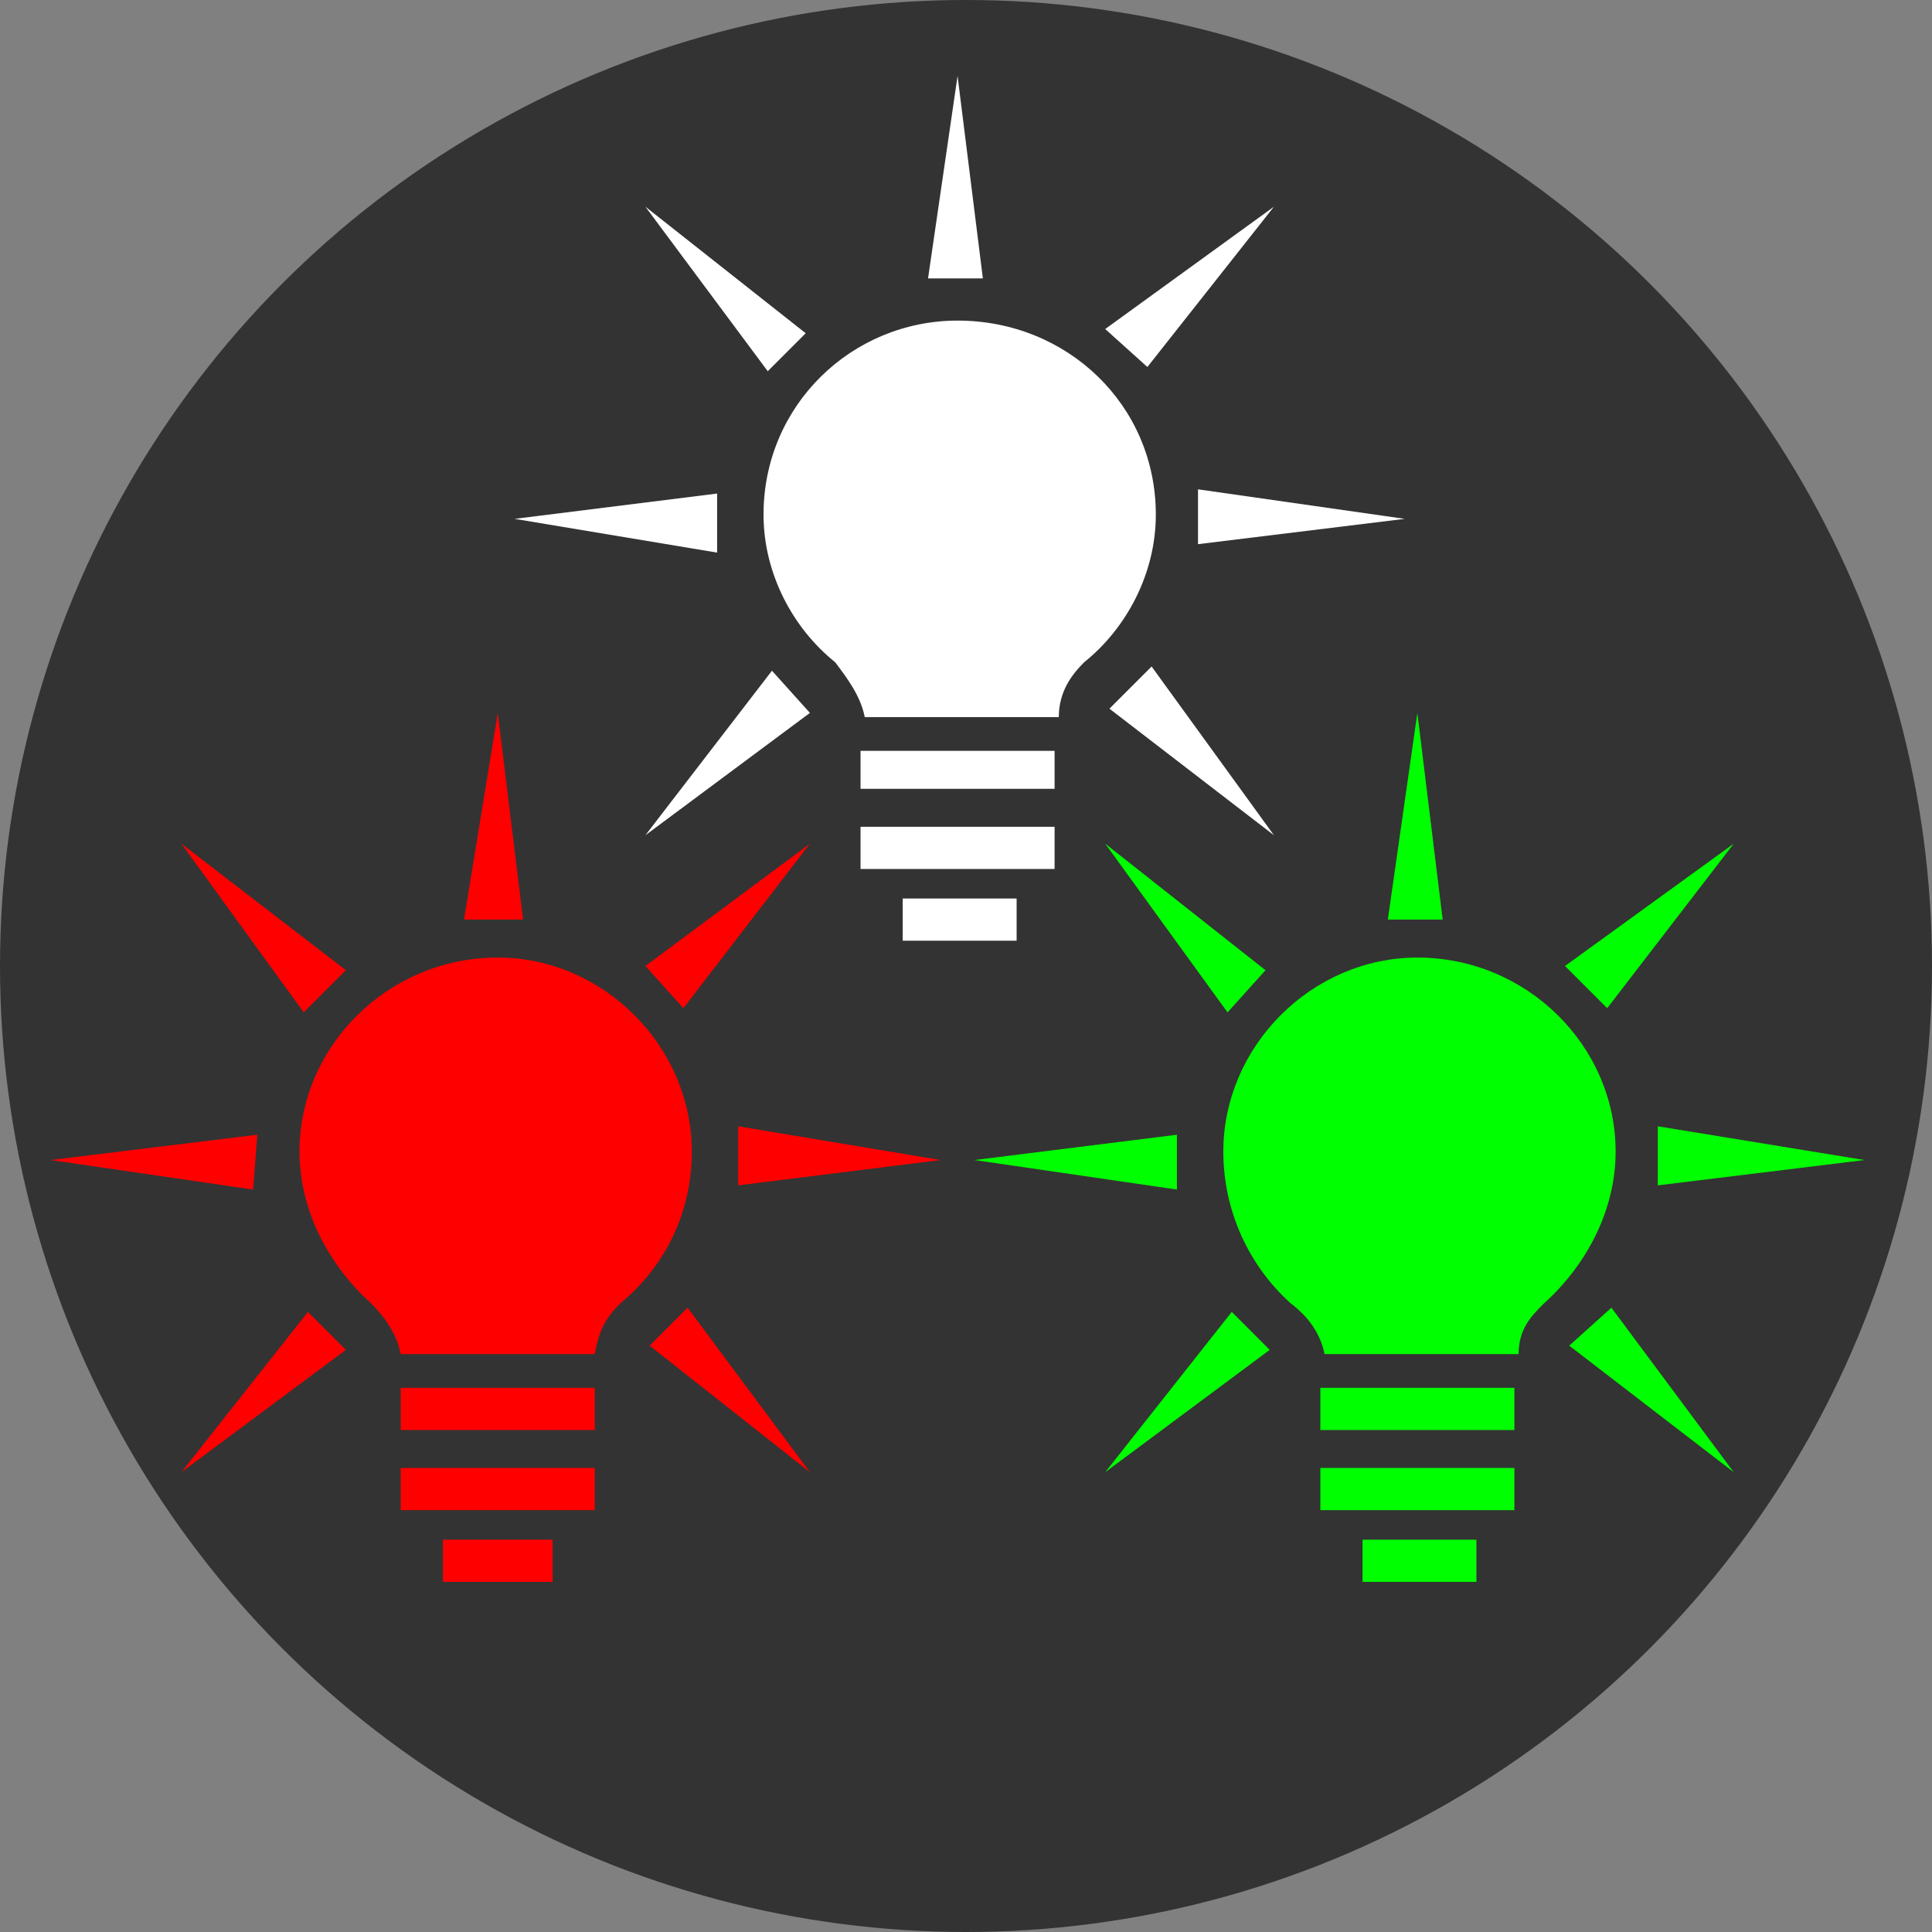 <?xml version="1.0" encoding="UTF-8"?>
<!DOCTYPE svg PUBLIC "-//W3C//DTD SVG 1.1//EN" "http://www.w3.org/Graphics/SVG/1.1/DTD/svg11.dtd">
<!-- Creator: CorelDRAW SE -->
<svg xmlns="http://www.w3.org/2000/svg" xml:space="preserve" width="202px" height="202px" version="1.1" shape-rendering="geometricPrecision" text-rendering="geometricPrecision" image-rendering="optimizeQuality" fill-rule="evenodd" clip-rule="evenodd"
viewBox="0 0 458 458"
 xmlns:xlink="http://www.w3.org/1999/xlink">
 <rect x="0" y="0" width="458" height="458" fill="#808080" stroke="none"/>
 <g id="Warstwa_x0020_1">
  <circle fill="#333333" cx="229" cy="229" r="229"/>
  <g id="_738803840">
   <path fill="red" d="M118 227c25,0 46,21 46,46 0,14 -6,27 -17,36 -3,3 -5,6 -6,12l-46 0c-1,-5 -4,-9 -7,-12 -10,-9 -17,-22 -17,-36 0,-25 21,-46 47,-46zm-13 138l26 0 0 10c-9,0 -17,0 -26,0l0 -10zm-10 -17l46 0 0 10c-16,0 -30,0 -46,0l0 -10zm0 -19l46 0 0 10c-16,0 -30,0 -46,0l0 -10z"/>
   <polygon fill="red" points="118,169 124,218 110,218 "/>
   <polygon fill="red" points="223,275 175,281 175,267 "/>
   <polygon fill="red" points="192,349 154,319 163,310 "/>
   <polygon fill="red" points="192,200 162,239 153,229 "/>
   <polygon fill="red" points="43,200 82,230 72,240 "/>
   <polygon fill="red" points="12,275 61,269 60,282 "/>
   <polygon fill="red" points="43,349 73,311 82,320 "/>
  </g>
  <g id="_738805304">
   <path fill="lime" d="M336 227c26,0 47,21 47,46 0,14 -7,27 -17,36 -3,3 -6,6 -6,12l-46 0c-1,-5 -4,-9 -8,-12 -10,-9 -16,-22 -16,-36 0,-25 21,-46 46,-46zm-13 138l27 0 0 10c-10,0 -17,0 -27,0l0 -10zm-10 -17l46 0 0 10c-16,0 -29,0 -46,0l0 -10zm0 -19l46 0 0 10c-16,0 -29,0 -46,0l0 -10z"/>
   <polygon fill="lime" points="336,169 342,218 329,218 "/>
   <polygon fill="lime" points="442,275 393,281 393,267 "/>
   <polygon fill="lime" points="411,349 372,319 382,310 "/>
   <polygon fill="lime" points="411,200 381,239 371,229 "/>
   <polygon fill="lime" points="262,200 300,230 291,240 "/>
   <polygon fill="lime" points="231,275 279,269 279,282 "/>
   <polygon fill="lime" points="262,349 292,311 301,320 "/>
  </g>
  <g id="_738806264">
   <path fill="white" d="M227 76c26,0 47,20 47,46 0,14 -7,27 -17,35 -3,3 -6,7 -6,13l-46 0c-1,-5 -4,-9 -7,-13 -10,-8 -17,-21 -17,-35 0,-26 21,-46 46,-46zm-13 137l27 0 0 10c-10,0 -17,0 -27,0l0 -10zm-10 -17l46 0 0 10c-16,0 -29,0 -46,0l0 -10zm0 -18l46 0 0 9c-16,0 -29,0 -46,0l0 -9z"/>
   <polygon fill="white" points="227,18 233,66 220,66 "/>
   <polygon fill="white" points="333,123 284,129 284,116 "/>
   <polygon fill="white" points="302,198 263,168 273,158 "/>
   <polygon fill="white" points="302,49 272,87 262,78 "/>
   <polygon fill="white" points="153,49 191,79 182,88 "/>
   <polygon fill="white" points="122,123 170,117 170,131 "/>
   <polygon fill="white" points="153,198 183,159 192,169 "/>
  </g>
 </g>
</svg>
